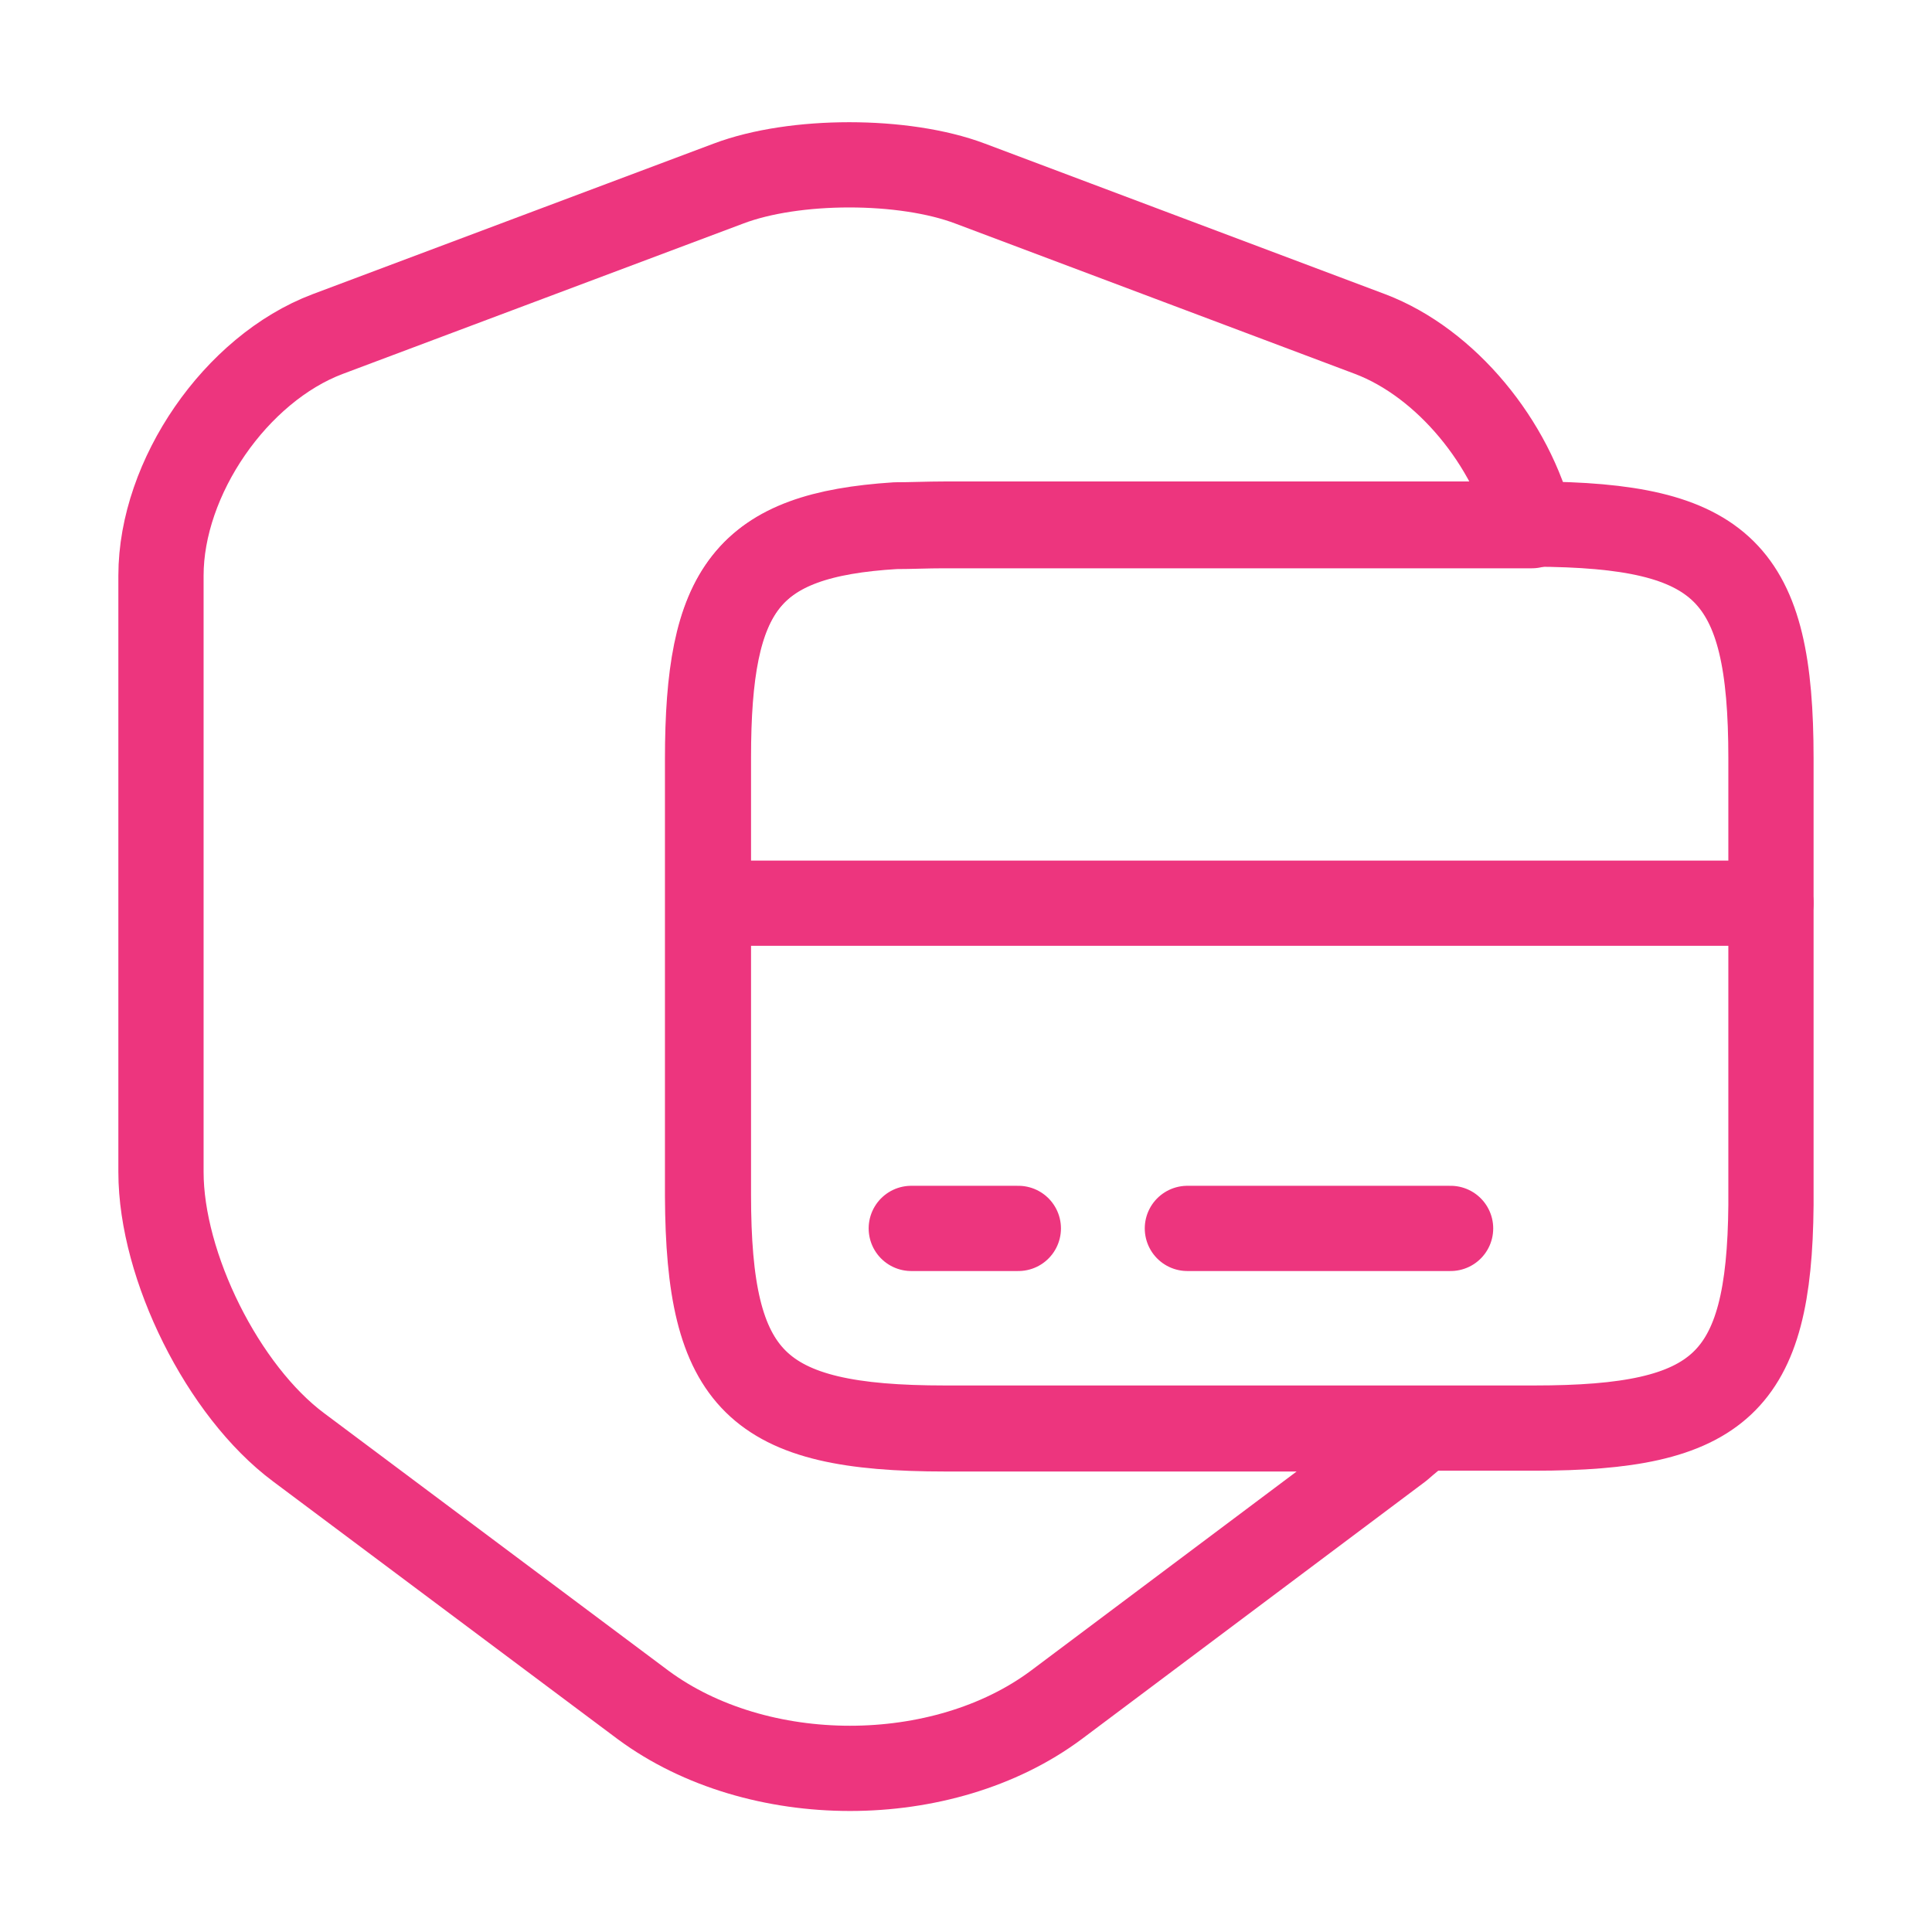 <svg width="34" height="34" viewBox="0 0 34 34" fill="none" xmlns="http://www.w3.org/2000/svg">
<path d="M16.632 25.146H25.018C24.891 25.259 24.763 25.358 24.636 25.471L18.587 30.005C16.589 31.492 13.331 31.492 11.319 30.005L5.256 25.471C3.924 24.48 2.833 22.284 2.833 20.626V10.129C2.833 8.401 4.151 6.488 5.766 5.879L12.821 3.23C13.982 2.791 15.909 2.791 17.071 3.23L24.112 5.879C25.457 6.389 26.605 7.806 26.959 9.251H16.617C16.306 9.251 16.022 9.265 15.753 9.265C13.132 9.421 12.452 10.37 12.452 13.359V21.051C12.467 24.31 13.302 25.146 16.632 25.146Z" stroke="#ed357e" stroke-width="1.5" stroke-linecap="round" stroke-linejoin="round"/>
<path d="M12.467 15.895H31.166" stroke="#ed357e" stroke-width="1.5" stroke-miterlimit="10" stroke-linecap="round" stroke-linejoin="round"/>
<path d="M31.166 13.345V21.208C31.138 24.353 30.274 25.132 27.002 25.132H16.632C13.302 25.132 12.467 24.296 12.467 21.023V13.331C12.467 10.356 13.147 9.407 15.767 9.237C16.037 9.237 16.32 9.223 16.632 9.223H27.002C30.331 9.237 31.166 10.059 31.166 13.345Z" stroke="#ed357e" stroke-width="1.5" stroke-linecap="round" stroke-linejoin="round"/>
<path d="M16.037 21.618H17.921" stroke="#ed357e" stroke-width="1.5" stroke-miterlimit="10" stroke-linecap="round" stroke-linejoin="round"/>
<path d="M20.896 21.618H25.528" stroke="#ed357e" stroke-width="1.5" stroke-miterlimit="10" stroke-linecap="round" stroke-linejoin="round"/>
</svg>
